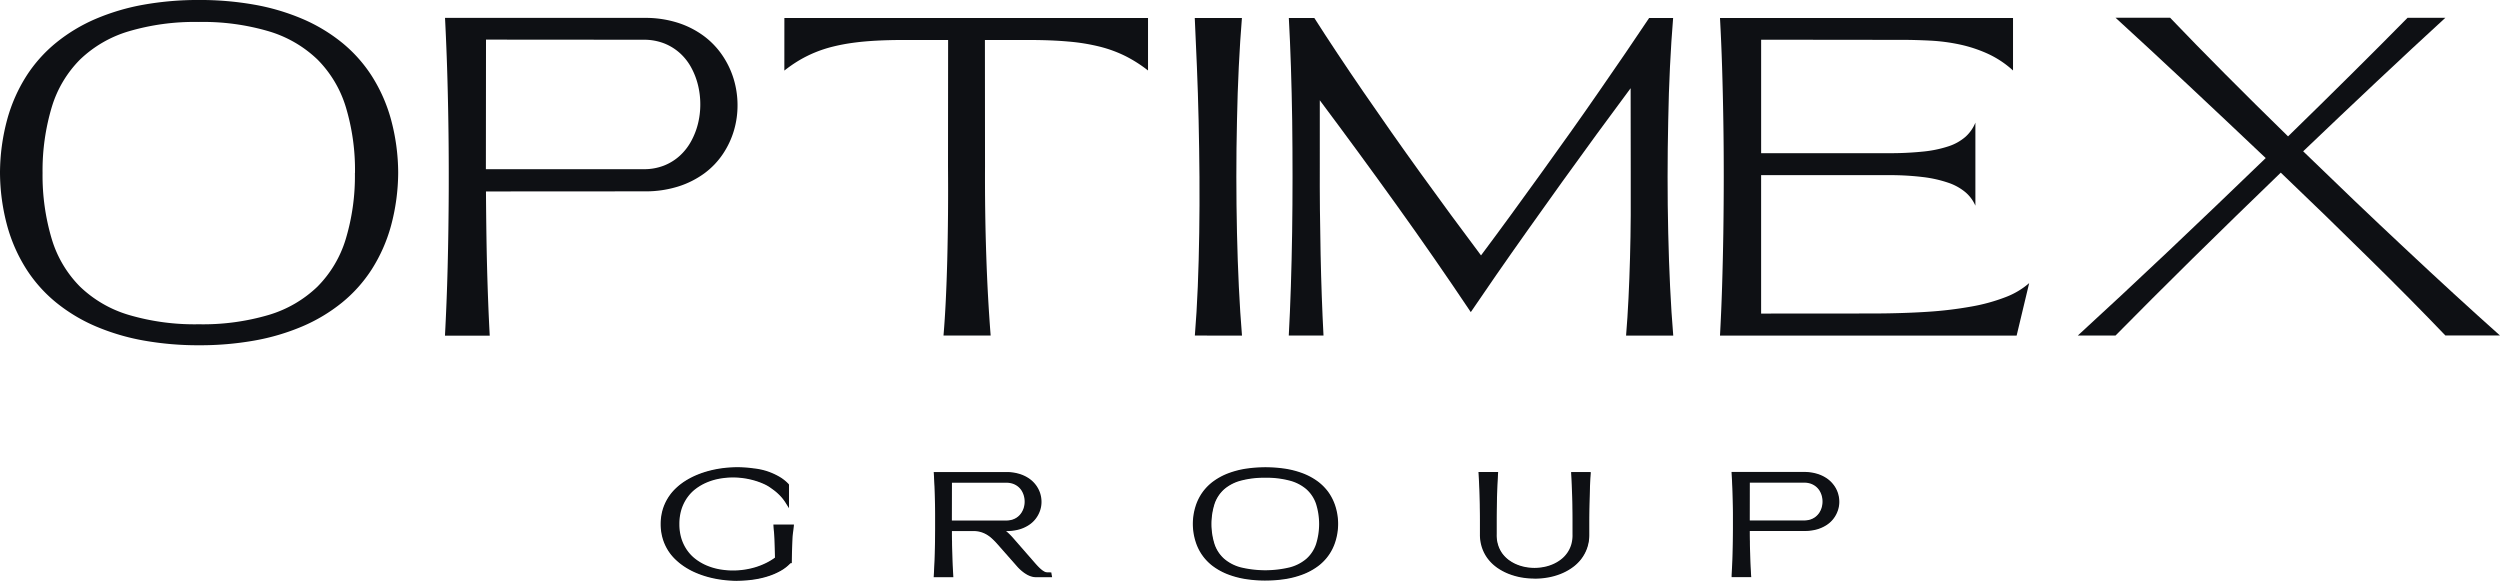 <svg id="Group_241" data-name="Group 241" xmlns="http://www.w3.org/2000/svg" xmlns:xlink="http://www.w3.org/1999/xlink" width="145.899" height="33.897" viewBox="0 0 145.899 33.897">
  <defs>
    <clipPath id="clip-path">
      <rect id="Rectangle_217" data-name="Rectangle 217" width="145.899" height="33.897" fill="#0e1014"/>
    </clipPath>
  </defs>
  <g id="Group_218" data-name="Group 218" transform="translate(0 0)" clip-path="url(#clip-path)">
    <path id="Path_271" data-name="Path 271" d="M23.238,10.076a12.09,12.09,0,0,1-.421,3.109A9.291,9.291,0,0,1,21.7,15.712a8.246,8.246,0,0,1-1.745,1.952,9.749,9.749,0,0,1-2.31,1.385,12.893,12.893,0,0,1-2.8.827,18.1,18.1,0,0,1-3.225.274,18.1,18.1,0,0,1-3.225-.274,12.915,12.915,0,0,1-2.8-.827,9.736,9.736,0,0,1-2.309-1.385,8.232,8.232,0,0,1-1.745-1.952A9.291,9.291,0,0,1,.422,13.185,12.073,12.073,0,0,1,0,10.076,12.068,12.068,0,0,1,.422,6.967,9.288,9.288,0,0,1,1.538,4.44,8.239,8.239,0,0,1,3.283,2.488,9.748,9.748,0,0,1,5.592,1.1a12.9,12.9,0,0,1,2.8-.827A18.173,18.173,0,0,1,11.619,0a18.171,18.171,0,0,1,3.225.274,12.873,12.873,0,0,1,2.8.827,9.76,9.76,0,0,1,2.31,1.385A8.254,8.254,0,0,1,21.7,4.44a9.289,9.289,0,0,1,1.117,2.527,12.085,12.085,0,0,1,.421,3.109m-2.521.025a12.711,12.711,0,0,0-.54-3.869,6.688,6.688,0,0,0-1.644-2.752A6.963,6.963,0,0,0,15.7,1.832a13.555,13.555,0,0,0-4.1-.549,13.56,13.56,0,0,0-4.1.549A6.961,6.961,0,0,0,4.668,3.479,6.655,6.655,0,0,0,3.027,6.232,12.906,12.906,0,0,0,2.484,10.1a12.938,12.938,0,0,0,.543,3.872,6.648,6.648,0,0,0,1.641,2.755A6.957,6.957,0,0,0,7.5,18.375a13.559,13.559,0,0,0,4.1.55,13.555,13.555,0,0,0,4.1-.55,6.96,6.96,0,0,0,2.828-1.648,6.681,6.681,0,0,0,1.644-2.755,12.743,12.743,0,0,0,.54-3.872" transform="translate(0 -0.001)" fill="#0e1014"/>
    <path id="Path_272" data-name="Path 272" d="M81.178,2.785a6.226,6.226,0,0,1,1.941.283,5.221,5.221,0,0,1,1.516.769,4.66,4.66,0,0,1,1.089,1.135,5.042,5.042,0,0,1,.659,1.376,5.287,5.287,0,0,1,.226,1.5,5.189,5.189,0,0,1-.207,1.5,5.005,5.005,0,0,1-.644,1.375,4.546,4.546,0,0,1-1.083,1.133,5.249,5.249,0,0,1-1.525.768,6.346,6.346,0,0,1-1.971.284l-9.251.006q.007,1.129.022,2.246t.042,2.184q.028,1.068.067,2.072t.089,1.913H69.535q.049-.909.089-1.913t.067-2.069q.027-1.065.043-2.182t.021-2.246q.005-1.348-.006-2.691t-.04-2.636q-.027-1.294-.071-2.508t-.1-2.3Zm-.049,8.83a3.181,3.181,0,0,0,1.187-.211,3.009,3.009,0,0,0,.924-.574,3.264,3.264,0,0,0,.662-.848,4.247,4.247,0,0,0,.4-1.028,4.653,4.653,0,0,0,.134-1.117,4.73,4.73,0,0,0-.131-1.117,4.257,4.257,0,0,0-.393-1.027,3.2,3.2,0,0,0-.662-.849,3.057,3.057,0,0,0-.93-.574,3.25,3.25,0,0,0-1.2-.21l-9.19-.007-.007,7.561Z" transform="translate(-43.567 -1.741)" fill="#0e1014"/>
    <path id="Path_273" data-name="Path 273" d="M122.578,2.811H143.8V5.875a7.894,7.894,0,0,0-1.315-.84,7.453,7.453,0,0,0-1.492-.549,11.516,11.516,0,0,0-1.84-.3q-1.022-.092-2.352-.091h-2.52l.006,7.4q-.006,1.312.012,2.617t.061,2.563q.041,1.257.107,2.435t.149,2.234h-2.752q.08-.946.134-2.069t.086-2.377q.031-1.254.043-2.621t0-2.8l.006-7.383h-2.557q-.885,0-1.633.04t-1.382.128a10.988,10.988,0,0,0-1.177.226,7.449,7.449,0,0,0-1.022.335,7.286,7.286,0,0,0-.919.458,7.97,7.97,0,0,0-.867.6Z" transform="translate(-76.802 -1.761)" fill="#0e1014"/>
    <path id="Path_274" data-name="Path 274" d="M186.723,21.344q.109-1.33.171-2.849t.085-3.137q.025-1.616.013-3.28t-.049-3.28q-.037-1.617-.1-3.137t-.125-2.85h2.752q-.109,1.332-.183,2.85T189.182,8.8q-.038,1.617-.037,3.28t.037,3.28q.036,1.618.109,3.137t.183,2.849Z" transform="translate(-116.992 -1.761)" fill="#0e1014"/>
    <path id="Path_275" data-name="Path 275" d="M201.4,21.344q.073-1.33.122-2.849t.074-3.137q.024-1.616.024-3.28T201.6,8.8q-.025-1.617-.074-3.137t-.122-2.85h1.489q.622.976,1.342,2.06t1.511,2.237q.79,1.152,1.635,2.355t1.717,2.413q.872,1.212,1.762,2.42t1.76,2.368q.867-1.159,1.748-2.368t1.754-2.42q.874-1.212,1.727-2.413T219.5,7.108q.8-1.155,1.54-2.237t1.391-2.06h1.4q-.11,1.332-.184,2.85T223.545,8.8q-.036,1.617-.037,3.28t.037,3.28q.036,1.618.109,3.137t.184,2.849h-2.753q.085-1.025.141-2.172t.089-2.368q.034-1.221.042-2.49t0-2.55l-.006-4.857q-.983,1.318-1.992,2.7t-2.014,2.78q-1,1.395-1.974,2.767T213.5,17.822l-1.477,2.154q-2.117-3.162-4.33-6.246t-4.482-6.117V11.33q-.006,1.33.007,2.66t.04,2.605q.026,1.276.069,2.475t.1,2.273Z" transform="translate(-126.188 -1.761)" fill="#0e1014"/>
    <path id="Path_276" data-name="Path 276" d="M285.893,2.811V5.875a5.734,5.734,0,0,0-1.477-.98,7.987,7.987,0,0,0-1.629-.537,10.957,10.957,0,0,0-1.718-.226q-.875-.045-1.736-.046l-.656,0c-.219,0-.435,0-.65,0l-5.278-.006h-1.556v6.621h7.414a19,19,0,0,0,2.032-.094,6.919,6.919,0,0,0,1.48-.305,2.862,2.862,0,0,0,.995-.553,2.244,2.244,0,0,0,.583-.83v4.846a2.165,2.165,0,0,0-.57-.776,3.088,3.088,0,0,0-1-.559,7.186,7.186,0,0,0-1.486-.335,16.006,16.006,0,0,0-2.035-.112h-7.414v8.078l6.614-.005q1.7-.007,3.118-.1a22.409,22.409,0,0,0,2.557-.309,10.585,10.585,0,0,0,1.977-.546,4.551,4.551,0,0,0,1.378-.818l-.732,3.063h-5.018l-2.24,0q-1.09,0-2.182,0h-7.872q.074-1.33.122-2.849t.073-3.137q.024-1.617.025-3.28t-.025-3.28q-.025-1.617-.073-3.137t-.122-2.85Z" transform="translate(-168.414 -1.761)" fill="#0e1014"/>
    <path id="Path_277" data-name="Path 277" d="M343.952,2.779h2.2q-.927.848-1.928,1.779t-2.05,1.916q-1.05.985-2.136,2.017t-2.185,2.08q1.458,1.416,2.953,2.844t2.963,2.8q1.466,1.376,2.874,2.667t2.694,2.437h-3.185q-.976-1.02-2.1-2.157T341.7,16.82q-1.223-1.208-2.523-2.471t-2.631-2.533q-1.317,1.269-2.614,2.533t-2.524,2.471q-1.226,1.208-2.364,2.346T326.9,21.324h-2.2q1.21-1.109,2.542-2.349t2.731-2.563q1.4-1.325,2.837-2.7t2.857-2.746l-2.311-2.184q-1.148-1.086-2.26-2.123t-2.166-2.017q-1.058-.98-2.027-1.865h3.185q1.465,1.532,3.213,3.289T336.971,9.7q1.928-1.879,3.7-3.637t3.28-3.289" transform="translate(-203.441 -1.741)" fill="#0e1014"/>
    <path id="Path_278" data-name="Path 278" d="M103.518,76.5a2.879,2.879,0,0,1,.1-.781,2.694,2.694,0,0,1,.286-.665,2.73,2.73,0,0,1,.443-.555,3.548,3.548,0,0,1,.571-.447,4.483,4.483,0,0,1,.669-.342,5.519,5.519,0,0,1,.738-.241,6.2,6.2,0,0,1,.777-.142,6.69,6.69,0,0,1,.79-.047,6.42,6.42,0,0,1,.912.065,3.938,3.938,0,0,1,.728.144,3.85,3.85,0,0,1,.717.311,2.255,2.255,0,0,1,.547.425v.99a2.665,2.665,0,0,0-.376-.476,3.317,3.317,0,0,0-.473-.394,2.408,2.408,0,0,0-.437-.264,4.323,4.323,0,0,0-.6-.223,4.6,4.6,0,0,0-.635-.137,4.737,4.737,0,0,0-.648-.045,4.405,4.405,0,0,0-.811.075,3.6,3.6,0,0,0-.758.228,3.147,3.147,0,0,0-.663.384,2.452,2.452,0,0,0-.525.546,2.608,2.608,0,0,0-.345.712,3.156,3.156,0,0,0,0,1.757,2.593,2.593,0,0,0,.345.708,2.451,2.451,0,0,0,.524.543,3.055,3.055,0,0,0,.661.383,3.727,3.727,0,0,0,.758.227,4.424,4.424,0,0,0,.81.074,4.721,4.721,0,0,0,.691-.051,4.591,4.591,0,0,0,.674-.152,4.167,4.167,0,0,0,.632-.252,3.6,3.6,0,0,0,.567-.349q-.013-.615-.035-1.189c-.015-.383-.031-.357-.052-.688h.98c-.034.358-.059.361-.078.775s-.031.844-.037,1.288l-.054.008v.02a2.234,2.234,0,0,1-.547.425,3.881,3.881,0,0,1-.718.31,5.062,5.062,0,0,1-.84.189,6.3,6.3,0,0,1-.915.065,6.592,6.592,0,0,1-.788-.047,6.052,6.052,0,0,1-.777-.141,5.131,5.131,0,0,1-.737-.24,4.131,4.131,0,0,1-.668-.342,3.586,3.586,0,0,1-.571-.445,2.737,2.737,0,0,1-.443-.553,2.687,2.687,0,0,1-.286-.665,2.854,2.854,0,0,1-.1-.777" transform="translate(-64.859 -45.912)" fill="#0e1014"/>
    <path id="Path_279" data-name="Path 279" d="M107.783,79.665a6.721,6.721,0,0,1-.8-.048,6.142,6.142,0,0,1-.785-.142,5.252,5.252,0,0,1-.745-.243,4.249,4.249,0,0,1-.678-.347,3.683,3.683,0,0,1-.58-.453,2.778,2.778,0,0,1-.453-.565,2.747,2.747,0,0,1-.293-.681,3.072,3.072,0,0,1,0-1.592,2.745,2.745,0,0,1,.293-.68,2.809,2.809,0,0,1,.453-.568,3.58,3.58,0,0,1,.582-.454,4.454,4.454,0,0,1,.679-.347,5.665,5.665,0,0,1,.747-.244,6.192,6.192,0,0,1,.785-.144,6.673,6.673,0,0,1,1.718.018,3.655,3.655,0,0,1,1.468.462,2.329,2.329,0,0,1,.563.437l.017.018v1.238l-.117-.19a2.613,2.613,0,0,0-.368-.465,3.246,3.246,0,0,0-.464-.385,2.33,2.33,0,0,0-.427-.259,4.3,4.3,0,0,0-.594-.22,4.5,4.5,0,0,0-2.065-.105,3.555,3.555,0,0,0-.745.224,3.121,3.121,0,0,0-.65.376,2.4,2.4,0,0,0-.511.532,2.554,2.554,0,0,0-.337.694,3.095,3.095,0,0,0,0,1.719,2.566,2.566,0,0,0,.337.691,2.422,2.422,0,0,0,.511.528,3.017,3.017,0,0,0,.648.375,3.639,3.639,0,0,0,.745.223,4.522,4.522,0,0,0,1.48.023,4.57,4.57,0,0,0,.665-.15,4.138,4.138,0,0,0,.621-.248,3.463,3.463,0,0,0,.531-.323c-.009-.427-.02-.8-.034-1.156-.016-.414-.033-.381-.052-.687l0-.067h1.116l-.006.069c-.033.348-.059.353-.078.772-.018.4-.031.823-.037,1.285v.054l-.07.017a2.322,2.322,0,0,1-.562.437,3.913,3.913,0,0,1-.73.315,5.194,5.194,0,0,1-.851.192,6.487,6.487,0,0,1-.924.065m.005-6.43a6.753,6.753,0,0,0-.782.047,6.222,6.222,0,0,0-.769.141,5.52,5.52,0,0,0-.73.239,4.334,4.334,0,0,0-.659.336,3.5,3.5,0,0,0-.561.439,2.7,2.7,0,0,0-.433.542,2.632,2.632,0,0,0-.28.65,2.833,2.833,0,0,0-.1.763,2.8,2.8,0,0,0,.1.76,2.641,2.641,0,0,0,.28.651,2.672,2.672,0,0,0,.433.539,3.607,3.607,0,0,0,.56.438,4.142,4.142,0,0,0,.658.336,5.168,5.168,0,0,0,.728.237,6,6,0,0,0,.769.14,6.5,6.5,0,0,0,1.687-.018,5.049,5.049,0,0,0,.83-.186,3.852,3.852,0,0,0,.706-.3,2.2,2.2,0,0,0,.515-.4v-.049l.055-.008c.007-.442.019-.847.037-1.236s.042-.377.072-.708h-.843c.017.291.033.237.048.623.014.36.025.75.035,1.19v.033l-.026.019a3.72,3.72,0,0,1-.577.356,4.363,4.363,0,0,1-.641.255,4.776,4.776,0,0,1-.683.154,4.655,4.655,0,0,1-1.522-.024,3.79,3.79,0,0,1-.771-.232,3.109,3.109,0,0,1-.675-.391,2.517,2.517,0,0,1-.537-.556,2.665,2.665,0,0,1-.354-.725,3.219,3.219,0,0,1,0-1.8,2.689,2.689,0,0,1,.354-.729,2.5,2.5,0,0,1,.539-.56,3.229,3.229,0,0,1,.677-.392,3.7,3.7,0,0,1,.772-.232,4.619,4.619,0,0,1,2.124.108,4.391,4.391,0,0,1,.611.227,2.429,2.429,0,0,1,.446.27,3.339,3.339,0,0,1,.482.4,2.8,2.8,0,0,1,.268.314v-.758a2.214,2.214,0,0,0-.516-.4,2.694,2.694,0,0,0-.595-.26,5.107,5.107,0,0,0-.828-.186,6.382,6.382,0,0,0-.9-.065" transform="translate(-64.753 -45.806)" fill="#0e1014"/>
    <path id="Path_280" data-name="Path 280" d="M107.824,79.68a6.737,6.737,0,0,1-.792-.048,5.982,5.982,0,0,1-.782-.142,5.258,5.258,0,0,1-.742-.242,4.2,4.2,0,0,1-.674-.345,3.646,3.646,0,0,1-.577-.45,2.812,2.812,0,0,1-.45-.56,2.734,2.734,0,0,1-.291-.676,2.894,2.894,0,0,1-.1-.787,2.937,2.937,0,0,1,.1-.791,2.745,2.745,0,0,1,.291-.675,2.79,2.79,0,0,1,.449-.563,3.565,3.565,0,0,1,.578-.452,4.494,4.494,0,0,1,.675-.345,5.605,5.605,0,0,1,.743-.243,6.192,6.192,0,0,1,.782-.143,6.54,6.54,0,0,1,1.712.018,3.89,3.89,0,0,1,.734.145,3.831,3.831,0,0,1,.725.313,2.291,2.291,0,0,1,.557.433l.01.011v1.143l-.072-.117a2.625,2.625,0,0,0-.371-.469,3.2,3.2,0,0,0-.467-.389,2.326,2.326,0,0,0-.431-.261,4.272,4.272,0,0,0-.6-.221,4.622,4.622,0,0,0-.63-.135,4.493,4.493,0,0,0-1.447.03,3.586,3.586,0,0,0-.75.225,3.092,3.092,0,0,0-.655.379,2.414,2.414,0,0,0-.516.537,2.582,2.582,0,0,0-.34.7,2.93,2.93,0,0,0-.123.869,2.876,2.876,0,0,0,.123.865,2.569,2.569,0,0,0,.34.7,2.423,2.423,0,0,0,.516.534,3.045,3.045,0,0,0,.653.378,3.7,3.7,0,0,0,.75.225,4.54,4.54,0,0,0,1.487.024,4.661,4.661,0,0,0,.668-.15,4.192,4.192,0,0,0,.626-.25,3.551,3.551,0,0,0,.545-.333c-.009-.428-.02-.81-.034-1.169-.016-.415-.033-.382-.052-.687l0-.041h1.064l0,.043c-.033.35-.059.356-.078.773s-.031.827-.037,1.287v.033l-.054.01-.01.011a2.269,2.269,0,0,1-.556.433,3.915,3.915,0,0,1-.726.313,5.071,5.071,0,0,1-.847.19,6.355,6.355,0,0,1-.921.065m.005-6.43a6.814,6.814,0,0,0-.786.046,6.291,6.291,0,0,0-.772.142,5.6,5.6,0,0,0-.733.239,4.386,4.386,0,0,0-.663.339,3.5,3.5,0,0,0-.565.441,2.7,2.7,0,0,0-.437.547,2.647,2.647,0,0,0-.282.655,2.838,2.838,0,0,0-.1.77,2.8,2.8,0,0,0,.1.766,2.637,2.637,0,0,0,.282.656,2.674,2.674,0,0,0,.437.545,3.616,3.616,0,0,0,.564.44,4.134,4.134,0,0,0,.662.339,5.054,5.054,0,0,0,.732.238,6.034,6.034,0,0,0,.772.141,6.54,6.54,0,0,0,1.693-.017,5.091,5.091,0,0,0,.834-.188,3.914,3.914,0,0,0,.711-.306,2.216,2.216,0,0,0,.527-.406V78.6l.055-.008c.007-.447.019-.859.037-1.256s.043-.394.074-.733h-.9c.018.3.034.25.049.647.015.364.026.754.035,1.19v.02l-.016.012a3.641,3.641,0,0,1-.573.353,4.277,4.277,0,0,1-.637.254,4.728,4.728,0,0,1-.68.153,4.668,4.668,0,0,1-1.514-.024,3.823,3.823,0,0,1-.766-.23,3.1,3.1,0,0,1-.67-.388,2.49,2.49,0,0,1-.533-.552,2.645,2.645,0,0,1-.351-.719,2.958,2.958,0,0,1-.127-.889,2.994,2.994,0,0,1,.127-.892,2.668,2.668,0,0,1,.351-.722,2.487,2.487,0,0,1,.533-.554,3.184,3.184,0,0,1,.672-.389,3.721,3.721,0,0,1,.766-.231,4.654,4.654,0,0,1,1.473-.029,4.794,4.794,0,0,1,.64.137,4.428,4.428,0,0,1,.608.226,2.422,2.422,0,0,1,.442.268,3.239,3.239,0,0,1,.479.4,2.7,2.7,0,0,1,.31.372V74.17a2.206,2.206,0,0,0-.528-.406,2.7,2.7,0,0,0-.6-.262,5.144,5.144,0,0,0-.832-.188,6.44,6.44,0,0,0-.906-.064" transform="translate(-64.793 -45.846)" fill="#0e1014"/>
    <path id="Path_281" data-name="Path 281" d="M107.718,79.638a6.748,6.748,0,0,1-.8-.049,6.013,6.013,0,0,1-.789-.143,5.291,5.291,0,0,1-.751-.245,4.147,4.147,0,0,1-.684-.35,3.68,3.68,0,0,1-.587-.458,2.759,2.759,0,0,1-.757-1.264,2.962,2.962,0,0,1-.106-.8,3.011,3.011,0,0,1,.106-.809,2.8,2.8,0,0,1,.3-.69,2.847,2.847,0,0,1,.459-.576,3.6,3.6,0,0,1,.589-.459,4.513,4.513,0,0,1,.684-.35,5.613,5.613,0,0,1,.752-.246,6.223,6.223,0,0,1,.79-.145,6.653,6.653,0,0,1,1.728.018,3.983,3.983,0,0,1,.745.148,3.9,3.9,0,0,1,.737.319,2.366,2.366,0,0,1,.572.444l.017.018.01.036V75.4l-.19-.305a2.57,2.57,0,0,0-.362-.458,3.094,3.094,0,0,0-.458-.381A2.261,2.261,0,0,0,109.3,74a4.215,4.215,0,0,0-.588-.218,4.579,4.579,0,0,0-.621-.133,4.43,4.43,0,0,0-1.426.029,3.486,3.486,0,0,0-.737.221,3.037,3.037,0,0,0-.642.371,2.349,2.349,0,0,0-.5.523,2.524,2.524,0,0,0-.332.683,2.872,2.872,0,0,0-.119.849,2.832,2.832,0,0,0,.12.847,2.5,2.5,0,0,0,.332.679,2.343,2.343,0,0,0,.5.52,2.947,2.947,0,0,0,.639.37,3.585,3.585,0,0,0,.737.221,4.487,4.487,0,0,0,1.467.023,4.584,4.584,0,0,0,.66-.148,4.188,4.188,0,0,0,.615-.246,3.5,3.5,0,0,0,.509-.308c-.009-.415-.02-.786-.034-1.135-.016-.411-.033-.376-.052-.686l-.007-.109h1.2l-.01.112c-.033.352-.059.356-.078.77s-.031.828-.037,1.285V78.6l-.084.015a2.373,2.373,0,0,1-.567.44,3.913,3.913,0,0,1-.738.318,5.139,5.139,0,0,1-.857.193,6.443,6.443,0,0,1-.929.066m.005-6.43a6.727,6.727,0,0,0-.778.046,6.214,6.214,0,0,0-.764.14,5.525,5.525,0,0,0-.724.236,4.377,4.377,0,0,0-.653.334,3.418,3.418,0,0,0-.555.434,2.595,2.595,0,0,0-.7,1.174,2.8,2.8,0,0,0-.1.753,2.761,2.761,0,0,0,.1.749,2.587,2.587,0,0,0,.276.64,2.654,2.654,0,0,0,.426.532,3.521,3.521,0,0,0,.554.432,4.092,4.092,0,0,0,.652.333,4.957,4.957,0,0,0,.723.235,5.909,5.909,0,0,0,.764.14,6.467,6.467,0,0,0,1.677-.018,5.027,5.027,0,0,0,.823-.185,3.829,3.829,0,0,0,.7-.3,2.175,2.175,0,0,0,.494-.376v-.068l.055-.009c.007-.428.019-.823.036-1.2s.039-.343.068-.667h-.758c.016.278.031.211.045.581.014.35.025.728.035,1.191v.053l-.042.031a3.714,3.714,0,0,1-.583.36,4.347,4.347,0,0,1-.647.258,4.806,4.806,0,0,1-.689.156,4.741,4.741,0,0,1-1.535-.024,3.843,3.843,0,0,1-.779-.234,3.155,3.155,0,0,1-.684-.4,2.589,2.589,0,0,1-.546-.565,2.7,2.7,0,0,1-.359-.736,3.014,3.014,0,0,1-.13-.908,3.058,3.058,0,0,1,.129-.91,2.729,2.729,0,0,1,.359-.739,2.559,2.559,0,0,1,.547-.569,3.266,3.266,0,0,1,.685-.4,3.781,3.781,0,0,1,.78-.235,4.8,4.8,0,0,1,1.493-.03,4.975,4.975,0,0,1,.649.139,4.435,4.435,0,0,1,.617.23,2.43,2.43,0,0,1,.452.273,3.285,3.285,0,0,1,.488.4,2.752,2.752,0,0,1,.2.226V74.09a2.149,2.149,0,0,0-.5-.376,2.657,2.657,0,0,0-.588-.257,5.075,5.075,0,0,0-.822-.186,6.335,6.335,0,0,0-.9-.063" transform="translate(-64.687 -45.74)" fill="#0e1014"/>
    <path id="Path_282" data-name="Path 282" d="M146.2,79.964q.018-.291.032-.611c.009-.214.018-.434.025-.661s.011-.461.015-.7.006-.477.007-.718q0-.43,0-.86t-.014-.844q-.01-.415-.025-.8c-.01-.258-.022-.5-.038-.735h4.145a2.416,2.416,0,0,1,.69.092,1.934,1.934,0,0,1,.54.246,1.566,1.566,0,0,1,.388.362,1.524,1.524,0,0,1,.235.439,1.541,1.541,0,0,1,.08.479,1.465,1.465,0,0,1-.074.477,1.536,1.536,0,0,1-.614.8,2.009,2.009,0,0,1-.543.246,2.537,2.537,0,0,1-.7.09h-.384a1.837,1.837,0,0,1,.368.252,3.538,3.538,0,0,1,.331.336l1.286,1.472c.065.075.13.146.2.211a2.009,2.009,0,0,0,.192.173,1.074,1.074,0,0,0,.182.118.411.411,0,0,0,.174.047l.176,0,.015.08h-.834a.785.785,0,0,1-.213-.033,1.158,1.158,0,0,1-.249-.1,1.824,1.824,0,0,1-.274-.19,2.455,2.455,0,0,1-.288-.281l-1.151-1.306a4.163,4.163,0,0,0-.3-.309,1.916,1.916,0,0,0-.33-.246,1.6,1.6,0,0,0-.381-.165,1.631,1.631,0,0,0-.457-.06h-1.35c0,.241,0,.48.008.718s.009.471.016.7.014.449.023.663.02.418.031.612Zm.851-3.1h3.276a1.254,1.254,0,0,0,.422-.067,1.1,1.1,0,0,0,.329-.184,1.072,1.072,0,0,0,.236-.27,1.263,1.263,0,0,0,.142-.328,1.371,1.371,0,0,0,.048-.359,1.338,1.338,0,0,0-.047-.358,1.253,1.253,0,0,0-.14-.329,1.041,1.041,0,0,0-.235-.27,1.089,1.089,0,0,0-.332-.184,1.262,1.262,0,0,0-.426-.068l-3.271,0Z" transform="translate(-91.601 -46.387)" fill="#0e1014"/>
    <path id="Path_283" data-name="Path 283" d="M152.841,79.923h-.909a.864.864,0,0,1-.23-.035,1.248,1.248,0,0,1-.262-.11,1.94,1.94,0,0,1-.284-.2,2.546,2.546,0,0,1-.3-.288l-1.152-1.306a3.847,3.847,0,0,0-.3-.3,1.848,1.848,0,0,0-.319-.238,1.513,1.513,0,0,0-.367-.158,1.586,1.586,0,0,0-.439-.057H147q0,.328.007.654c0,.238.009.471.016.7s.014.448.023.662.02.418.031.612l0,.066h-1.064l0-.067q.018-.29.032-.61c.009-.213.018-.434.025-.66s.011-.46.015-.7.006-.477.008-.717q0-.43,0-.859c0-.286-.007-.568-.014-.842s-.015-.543-.025-.8-.022-.5-.037-.734l0-.067,4.212,0a2.511,2.511,0,0,1,.709.094,2.03,2.03,0,0,1,.557.255,1.637,1.637,0,0,1,.4.376,1.6,1.6,0,0,1,.328.956,1.536,1.536,0,0,1-.077.5,1.626,1.626,0,0,1-.238.459,1.6,1.6,0,0,1-.4.378,2.076,2.076,0,0,1-.56.254,2.646,2.646,0,0,1-.72.092h-.156a2,2,0,0,1,.182.142,3.658,3.658,0,0,1,.337.342l1.285,1.473c.069.08.133.148.193.208a2,2,0,0,0,.186.168.979.979,0,0,0,.172.111.332.332,0,0,0,.147.041l.227.005Zm-5.967-2.82h1.414a1.694,1.694,0,0,1,.474.062,1.638,1.638,0,0,1,.4.171,1.987,1.987,0,0,1,.34.254,4.15,4.15,0,0,1,.307.314l1.151,1.305a2.462,2.462,0,0,0,.28.274,1.793,1.793,0,0,0,.265.183,1.107,1.107,0,0,0,.235.1.743.743,0,0,0,.2.03h.466l-.024-.012a1.038,1.038,0,0,1-.194-.126,2.081,2.081,0,0,1-.2-.177c-.062-.062-.127-.132-.2-.214L150.5,77.8a3.6,3.6,0,0,0-.325-.33,1.789,1.789,0,0,0-.355-.244l-.228-.119h.641a2.5,2.5,0,0,0,.685-.087,1.96,1.96,0,0,0,.525-.238,1.489,1.489,0,0,0,.369-.347,1.508,1.508,0,0,0,.22-.423,1.416,1.416,0,0,0,.07-.457,1.488,1.488,0,0,0-.077-.459,1.468,1.468,0,0,0-.225-.422,1.517,1.517,0,0,0-.373-.347,1.876,1.876,0,0,0-.522-.238,2.355,2.355,0,0,0-.673-.089l-4.077,0q.02.319.034.67c.01.259.019.526.025.8s.011.558.014.845,0,.574,0,.861q0,.361-.007.719c0,.239-.009.471-.015.7s-.015.448-.025.662q-.012.283-.028.545h.8q-.015-.262-.028-.546c-.009-.215-.017-.436-.023-.664s-.013-.461-.016-.7-.006-.478-.008-.718Zm3.339-.286h-3.339l0-2.544,3.335,0a1.326,1.326,0,0,1,.447.071,1.165,1.165,0,0,1,.351.195,1.121,1.121,0,0,1,.249.286,1.323,1.323,0,0,1,.146.345,1.437,1.437,0,0,1,0,.749,1.321,1.321,0,0,1-.149.345,1.131,1.131,0,0,1-.6.48,1.314,1.314,0,0,1-.444.071M147,76.69h3.212a1.2,1.2,0,0,0,.4-.063,1.01,1.01,0,0,0,.532-.427,1.2,1.2,0,0,0,.136-.312,1.315,1.315,0,0,0,0-.683,1.181,1.181,0,0,0-.133-.313.963.963,0,0,0-.221-.253,1.04,1.04,0,0,0-.313-.174,1.194,1.194,0,0,0-.4-.064L147,74.4Z" transform="translate(-91.488 -46.28)" fill="#0e1014"/>
    <path id="Path_284" data-name="Path 284" d="M152.855,79.939h-.881a.835.835,0,0,1-.223-.034,1.236,1.236,0,0,1-.257-.109,1.864,1.864,0,0,1-.28-.193,2.509,2.509,0,0,1-.292-.286l-1.151-1.306a4.021,4.021,0,0,0-.3-.305,1.881,1.881,0,0,0-.323-.242,1.6,1.6,0,0,0-.373-.161,1.622,1.622,0,0,0-.446-.058h-1.31q0,.34.007.678.006.356.016.7t.023.662c.009.214.021.418.032.612l0,.041h-1.013l0-.041c.012-.193.023-.4.032-.61s.018-.434.024-.66.011-.461.015-.7.006-.478.007-.717c0-.28,0-.57,0-.86s-.008-.568-.014-.843-.014-.539-.025-.8c-.011-.281-.024-.521-.037-.734l0-.042,4.187,0a2.486,2.486,0,0,1,.7.093,1.991,1.991,0,0,1,.55.252,1.62,1.62,0,0,1,.4.372,1.56,1.56,0,0,1,.24.45,1.575,1.575,0,0,1,.083.491,1.53,1.53,0,0,1-.076.49,1.608,1.608,0,0,1-.235.451,1.578,1.578,0,0,1-.4.372,2.052,2.052,0,0,1-.553.251,2.582,2.582,0,0,1-.713.091h-.237a1.942,1.942,0,0,1,.247.184,3.54,3.54,0,0,1,.335.341L151.9,79.24c.07.08.133.149.194.209a1.824,1.824,0,0,0,.188.17.973.973,0,0,0,.176.115.362.362,0,0,0,.157.043l.208,0Zm-5.875-2.772h1.35a1.625,1.625,0,0,1,.858.23,1.949,1.949,0,0,1,.336.252,4.177,4.177,0,0,1,.3.311l1.151,1.306a2.418,2.418,0,0,0,.284.277,1.789,1.789,0,0,0,.267.186,1.2,1.2,0,0,0,.24.1.743.743,0,0,0,.2.031h.787v0l-.144,0a.45.45,0,0,1-.19-.051,1.092,1.092,0,0,1-.19-.123,2.015,2.015,0,0,1-.195-.176c-.062-.061-.126-.13-.2-.212l-1.286-1.472a3.421,3.421,0,0,0-.327-.333,1.808,1.808,0,0,0-.36-.248l-.141-.074h.543a2.525,2.525,0,0,0,.691-.088,1.976,1.976,0,0,0,.533-.241,1.5,1.5,0,0,0,.6-.783,1.419,1.419,0,0,0,.072-.464,1.487,1.487,0,0,0-.078-.468,1.521,1.521,0,0,0-.229-.429,1.563,1.563,0,0,0-.378-.353,1.907,1.907,0,0,0-.53-.241,2.388,2.388,0,0,0-.679-.09l-4.1,0c.013.2.024.431.035.694s.019.533.025.8.011.558.014.844,0,.581,0,.861c0,.24,0,.48-.007.718s-.008.471-.015.7-.015.448-.025.661-.018.389-.029.57h.846c-.01-.181-.02-.372-.029-.571s-.017-.435-.023-.663-.013-.461-.016-.7-.006-.478-.008-.718v-.039Zm3.276-.334h-3.315l0-2.5,3.31,0a1.315,1.315,0,0,1,.439.07,1.137,1.137,0,0,1,.343.191,1.066,1.066,0,0,1,.244.279,1.31,1.31,0,0,1,.145.339,1.413,1.413,0,0,1,0,.737,1.279,1.279,0,0,1-.147.338,1.1,1.1,0,0,1-.243.279,1.13,1.13,0,0,1-.341.191,1.284,1.284,0,0,1-.435.069m-3.236-.079h3.236a1.206,1.206,0,0,0,.409-.064,1.03,1.03,0,0,0,.544-.438,1.229,1.229,0,0,0,.138-.317,1.325,1.325,0,0,0,.047-.348,1.3,1.3,0,0,0-.046-.348,1.21,1.21,0,0,0-.135-.319.99.99,0,0,0-.227-.259,1.05,1.05,0,0,0-.32-.178,1.236,1.236,0,0,0-.413-.065l-3.232,0Z" transform="translate(-91.531 -46.32)" fill="#0e1014"/>
    <path id="Path_285" data-name="Path 285" d="M152.817,79.9h-.956a.889.889,0,0,1-.241-.037,1.262,1.262,0,0,1-.27-.114,1.954,1.954,0,0,1-.289-.2,2.509,2.509,0,0,1-.3-.292l-1.151-1.306a3.911,3.911,0,0,0-.294-.3,1.821,1.821,0,0,0-.313-.235,1.515,1.515,0,0,0-.359-.154,1.534,1.534,0,0,0-.428-.055H146.97v.05c0,.189,0,.377.007.564,0,.237.009.47.016.7s.014.447.023.661.021.417.032.611l.006.108h-1.148l.007-.109c.012-.193.022-.4.032-.609s.018-.434.024-.66.012-.46.015-.7.006-.477.008-.717c0-.28,0-.569,0-.859s-.008-.568-.014-.842-.014-.538-.025-.8c-.012-.28-.024-.52-.037-.733l-.008-.109h4.255a2.554,2.554,0,0,1,.719.1,2.065,2.065,0,0,1,.568.26,1.676,1.676,0,0,1,.413.386,1.63,1.63,0,0,1,.25.468,1.661,1.661,0,0,1,.086.511,1.57,1.57,0,0,1-.079.51,1.669,1.669,0,0,1-.244.47,1.631,1.631,0,0,1-.411.387,2.08,2.08,0,0,1-.57.259,2.659,2.659,0,0,1-.731.093h-.037c.031.024.06.048.089.074a3.7,3.7,0,0,1,.341.347l1.285,1.472c.069.078.131.146.19.205a1.883,1.883,0,0,0,.182.164.939.939,0,0,0,.165.108.3.3,0,0,0,.13.037l.26.006Zm-4.6-2.9a1.685,1.685,0,0,1,.891.239,2.043,2.043,0,0,1,.347.26,4.379,4.379,0,0,1,.309.316l1.151,1.305a2.357,2.357,0,0,0,.276.27,1.717,1.717,0,0,0,.258.179,1.119,1.119,0,0,0,.227.1.694.694,0,0,0,.184.028h.316c-.031-.02-.062-.043-.093-.068a2.047,2.047,0,0,1-.2-.181c-.061-.06-.127-.13-.2-.215L150.4,77.757a3.433,3.433,0,0,0-.321-.327,1.758,1.758,0,0,0-.348-.239L149.359,77h.8a2.464,2.464,0,0,0,.674-.086,1.884,1.884,0,0,0,.514-.233,1.424,1.424,0,0,0,.36-.338,1.439,1.439,0,0,0,.214-.412,1.362,1.362,0,0,0,.068-.444,1.424,1.424,0,0,0-.294-.858,1.5,1.5,0,0,0-.363-.338,1.824,1.824,0,0,0-.512-.233,2.316,2.316,0,0,0-.662-.087l-4.036,0c.012.187.022.394.031.629.01.263.019.534.025.8s.011.558.014.845,0,.581,0,.862c0,.241,0,.481-.007.719s-.008.471-.015.7-.015.448-.025.662q-.011.262-.025.5h.713c-.009-.161-.018-.33-.025-.5q-.014-.322-.024-.664c-.007-.229-.012-.461-.016-.7l-.009-.82h1.453Zm1.926-.207h-3.379l0-2.623,3.373,0a1.38,1.38,0,0,1,.46.074,1.188,1.188,0,0,1,.362.2,1.132,1.132,0,0,1,.258.3,1.361,1.361,0,0,1,.151.356,1.449,1.449,0,0,1,.051.384,1.468,1.468,0,0,1-.052.386,1.345,1.345,0,0,1-.153.354,1.165,1.165,0,0,1-.258.3,1.191,1.191,0,0,1-.36.2,1.363,1.363,0,0,1-.457.073m-3.173-.205h3.173a1.15,1.15,0,0,0,.388-.06,1,1,0,0,0,.3-.167.988.988,0,0,0,.213-.245,1.155,1.155,0,0,0,.131-.3,1.267,1.267,0,0,0,0-.662,1.159,1.159,0,0,0-.128-.3.941.941,0,0,0-.212-.243,1,1,0,0,0-.3-.167,1.177,1.177,0,0,0-.391-.061l-3.168,0Z" transform="translate(-91.417 -46.215)" fill="#0e1014"/>
    <path id="Path_286" data-name="Path 286" d="M194.956,76.5a3.5,3.5,0,0,1-.15.988,2.817,2.817,0,0,1-.4.8,2.768,2.768,0,0,1-.621.621,3.576,3.576,0,0,1-.822.441,5.032,5.032,0,0,1-1,.263,7.65,7.65,0,0,1-2.3,0,5.063,5.063,0,0,1-1-.263,3.591,3.591,0,0,1-.822-.441,2.735,2.735,0,0,1-1.019-1.425,3.335,3.335,0,0,1,0-1.976,2.791,2.791,0,0,1,.4-.8,2.737,2.737,0,0,1,.621-.621,3.58,3.58,0,0,1,.822-.442,5.09,5.09,0,0,1,1-.263,7.649,7.649,0,0,1,2.3,0,5.058,5.058,0,0,1,1,.263,3.565,3.565,0,0,1,.822.442,2.729,2.729,0,0,1,.621.621,2.82,2.82,0,0,1,.4.8,3.491,3.491,0,0,1,.15.988m-.9.009a3.645,3.645,0,0,0-.192-1.229,2.1,2.1,0,0,0-.585-.876,2.534,2.534,0,0,0-1.006-.525,6.219,6.219,0,0,0-2.922,0,2.534,2.534,0,0,0-1.006.525,2.093,2.093,0,0,0-.584.876,4.009,4.009,0,0,0,0,2.458,2.091,2.091,0,0,0,.584.877,2.528,2.528,0,0,0,1.006.524,6.219,6.219,0,0,0,2.922,0,2.528,2.528,0,0,0,1.006-.524,2.1,2.1,0,0,0,.585-.877,3.646,3.646,0,0,0,.192-1.229" transform="translate(-116.968 -45.923)" fill="#0e1014"/>
    <path id="Path_287" data-name="Path 287" d="M190.714,79.66a7.348,7.348,0,0,1-1.158-.087,5.13,5.13,0,0,1-1.01-.267,3.708,3.708,0,0,1-.836-.448,2.8,2.8,0,0,1-1.042-1.458,3.4,3.4,0,0,1,0-2.015,2.892,2.892,0,0,1,.406-.822,2.832,2.832,0,0,1,.636-.635,3.632,3.632,0,0,1,.836-.449,5.148,5.148,0,0,1,1.01-.266,7.683,7.683,0,0,1,2.316,0,5.111,5.111,0,0,1,1.01.266,3.649,3.649,0,0,1,.837.45,2.834,2.834,0,0,1,.636.635,2.894,2.894,0,0,1,.406.822,3.372,3.372,0,0,1,0,2.014,2.785,2.785,0,0,1-1.041,1.457,3.684,3.684,0,0,1-.837.449,5.07,5.07,0,0,1-1.009.267,7.365,7.365,0,0,1-1.158.087m0-6.408a7.162,7.162,0,0,0-1.138.086,5.031,5.031,0,0,0-.985.26,3.512,3.512,0,0,0-.807.434,2.686,2.686,0,0,0-.607.606,2.743,2.743,0,0,0-.389.786,3.273,3.273,0,0,0,0,1.938,2.675,2.675,0,0,0,1,1.393,3.6,3.6,0,0,0,.807.433,5.042,5.042,0,0,0,.985.26,7.612,7.612,0,0,0,2.276,0,5.034,5.034,0,0,0,.984-.26,3.57,3.57,0,0,0,.808-.434,2.712,2.712,0,0,0,.607-.607,2.767,2.767,0,0,0,.388-.786,3.258,3.258,0,0,0,0-1.939,2.752,2.752,0,0,0-.388-.786,2.672,2.672,0,0,0-.607-.606,3.524,3.524,0,0,0-.808-.434,5.013,5.013,0,0,0-.984-.259,7.179,7.179,0,0,0-1.138-.086m-.007,6.017a5.468,5.468,0,0,1-1.478-.177,2.613,2.613,0,0,1-1.031-.538,2.172,2.172,0,0,1-.6-.9,4.079,4.079,0,0,1,0-2.5,2.171,2.171,0,0,1,.6-.9,2.614,2.614,0,0,1,1.031-.538,6.273,6.273,0,0,1,2.956,0,2.6,2.6,0,0,1,1.031.538,2.167,2.167,0,0,1,.6.9,4.081,4.081,0,0,1,0,2.5,2.169,2.169,0,0,1-.6.9,2.605,2.605,0,0,1-1.031.538,5.472,5.472,0,0,1-1.478.177m0-5.609a5.332,5.332,0,0,0-1.443.172,2.478,2.478,0,0,0-.982.512,2.038,2.038,0,0,0-.567.85,3.949,3.949,0,0,0,0,2.416,2.036,2.036,0,0,0,.567.85,2.477,2.477,0,0,0,.982.511,6.149,6.149,0,0,0,2.887,0,2.479,2.479,0,0,0,.982-.511,2.049,2.049,0,0,0,.568-.85,3.971,3.971,0,0,0,0-2.416,2.054,2.054,0,0,0-.568-.85,2.479,2.479,0,0,0-.982-.512,5.34,5.34,0,0,0-1.444-.172" transform="translate(-116.861 -45.817)" fill="#0e1014"/>
    <path id="Path_288" data-name="Path 288" d="M190.754,79.675a7.366,7.366,0,0,1-1.154-.087,5.063,5.063,0,0,1-1.005-.265,3.651,3.651,0,0,1-.831-.446,2.774,2.774,0,0,1-1.033-1.445,3.369,3.369,0,0,1,0-2,2.843,2.843,0,0,1,.4-.816,2.8,2.8,0,0,1,.63-.629,3.644,3.644,0,0,1,.831-.447,5.136,5.136,0,0,1,1.005-.265,7.669,7.669,0,0,1,2.309,0,5.117,5.117,0,0,1,1,.265,3.629,3.629,0,0,1,.831.447,2.814,2.814,0,0,1,.63.629,2.872,2.872,0,0,1,.4.816,3.357,3.357,0,0,1,0,2,2.769,2.769,0,0,1-1.033,1.445,3.678,3.678,0,0,1-.83.446,5.074,5.074,0,0,1-1,.265,7.392,7.392,0,0,1-1.155.087m0-6.408a7.256,7.256,0,0,0-1.142.086,5.054,5.054,0,0,0-.99.261,3.564,3.564,0,0,0-.813.437,2.718,2.718,0,0,0-.612.612,2.769,2.769,0,0,0-.392.793,3.3,3.3,0,0,0,0,1.952,2.694,2.694,0,0,0,1,1.406,3.6,3.6,0,0,0,.813.436,4.993,4.993,0,0,0,.99.261,7.6,7.6,0,0,0,2.284,0,4.985,4.985,0,0,0,.988-.261,3.593,3.593,0,0,0,.813-.436,2.694,2.694,0,0,0,1-1.406,3.288,3.288,0,0,0,0-1.952,2.784,2.784,0,0,0-.391-.793,2.729,2.729,0,0,0-.613-.612,3.533,3.533,0,0,0-.813-.437,5.016,5.016,0,0,0-.988-.261,7.277,7.277,0,0,0-1.142-.086m-.007,6.017a5.446,5.446,0,0,1-1.471-.176,2.584,2.584,0,0,1-1.022-.533,2.148,2.148,0,0,1-.6-.893,4.057,4.057,0,0,1,0-2.485,2.157,2.157,0,0,1,.6-.893,2.593,2.593,0,0,1,1.022-.533,6.255,6.255,0,0,1,2.943,0,2.586,2.586,0,0,1,1.023.533,2.143,2.143,0,0,1,.6.892,4.05,4.05,0,0,1,0,2.485,2.136,2.136,0,0,1-.6.893,2.577,2.577,0,0,1-1.023.533,5.439,5.439,0,0,1-1.471.176m0-5.609a5.342,5.342,0,0,0-1.45.173,2.5,2.5,0,0,0-.991.515,2.079,2.079,0,0,0-.574.86,3.974,3.974,0,0,0,0,2.432,2.056,2.056,0,0,0,.574.86,2.5,2.5,0,0,0,.991.516,6.193,6.193,0,0,0,2.9,0,2.5,2.5,0,0,0,.991-.516,2.063,2.063,0,0,0,.574-.861,3.978,3.978,0,0,0,0-2.432,2.071,2.071,0,0,0-.574-.86,2.5,2.5,0,0,0-.991-.515,5.344,5.344,0,0,0-1.45-.173" transform="translate(-116.902 -45.857)" fill="#0e1014"/>
    <path id="Path_289" data-name="Path 289" d="M190.648,79.634a7.442,7.442,0,0,1-1.164-.089,5.113,5.113,0,0,1-1.018-.269,3.7,3.7,0,0,1-.845-.453,2.83,2.83,0,0,1-1.056-1.478,3.431,3.431,0,0,1,0-2.038,2.909,2.909,0,0,1,.412-.833,2.857,2.857,0,0,1,.645-.644,3.7,3.7,0,0,1,.845-.454,5.151,5.151,0,0,1,1.017-.269,7.779,7.779,0,0,1,2.329,0,5.191,5.191,0,0,1,1.017.268,3.725,3.725,0,0,1,.846.454,2.9,2.9,0,0,1,.645.644,2.952,2.952,0,0,1,.412.833,3.418,3.418,0,0,1,0,2.038,2.827,2.827,0,0,1-1.056,1.478,3.724,3.724,0,0,1-.845.453,5.141,5.141,0,0,1-1.017.269,7.494,7.494,0,0,1-1.165.089m0-6.408a7.207,7.207,0,0,0-1.132.086,4.982,4.982,0,0,0-.977.258,3.488,3.488,0,0,0-.8.429,2.643,2.643,0,0,0-.6.6,2.706,2.706,0,0,0-.383.775,3.23,3.23,0,0,0,0,1.914,2.634,2.634,0,0,0,.981,1.374,3.54,3.54,0,0,0,.8.428,4.954,4.954,0,0,0,.977.257,7.534,7.534,0,0,0,2.264,0,4.917,4.917,0,0,0,.975-.257,3.524,3.524,0,0,0,.8-.429,2.636,2.636,0,0,0,.98-1.373,3.226,3.226,0,0,0,0-1.914,2.717,2.717,0,0,0-.383-.775,2.659,2.659,0,0,0-.6-.6,3.458,3.458,0,0,0-.8-.429,4.908,4.908,0,0,0-.976-.258,7.206,7.206,0,0,0-1.132-.086m-.007,6.017a5.5,5.5,0,0,1-1.489-.178,2.644,2.644,0,0,1-1.047-.546,2.21,2.21,0,0,1-.613-.919,4.117,4.117,0,0,1,0-2.527,2.216,2.216,0,0,1,.613-.919,2.645,2.645,0,0,1,1.047-.546,6.31,6.31,0,0,1,2.978,0,2.636,2.636,0,0,1,1.047.547,2.2,2.2,0,0,1,.614.918,4.119,4.119,0,0,1,0,2.527,2.207,2.207,0,0,1-.614.919,2.637,2.637,0,0,1-1.047.546,5.5,5.5,0,0,1-1.489.178m0-5.609a5.282,5.282,0,0,0-1.433.171,2.442,2.442,0,0,0-.966.5,2.019,2.019,0,0,0-.556.835,3.911,3.911,0,0,0,0,2.389,1.994,1.994,0,0,0,.556.834,2.442,2.442,0,0,0,.966.5,6.138,6.138,0,0,0,2.865,0,2.443,2.443,0,0,0,.967-.5,2.006,2.006,0,0,0,.557-.835,3.914,3.914,0,0,0,0-2.389,2.012,2.012,0,0,0-.557-.835,2.433,2.433,0,0,0-.967-.5,5.281,5.281,0,0,0-1.433-.171" transform="translate(-116.796 -45.752)" fill="#0e1014"/>
    <path id="Path_290" data-name="Path 290" d="M232.26,74.035q-.018.291-.032.611c-.009.213-.018.434-.024.661s-.011.459-.015.7-.006.476-.007.717v.839a2.047,2.047,0,0,0,.077.632,1.793,1.793,0,0,0,.62.921,2.282,2.282,0,0,0,.478.288,2.624,2.624,0,0,0,.545.174,2.917,2.917,0,0,0,1.162,0,2.542,2.542,0,0,0,.55-.171,2.247,2.247,0,0,0,.485-.287,1.859,1.859,0,0,0,.383-.4,1.816,1.816,0,0,0,.248-.519,2.074,2.074,0,0,0,.078-.637v-.839q0-.362-.008-.717t-.015-.7q-.01-.341-.024-.661c-.009-.214-.019-.418-.031-.611h.931q-.018.291-.032.611c-.01.213-.017.434-.024.661s-.011.459-.015.7-.006.477-.007.719l0,.856a2.271,2.271,0,0,1-.122.757,2.184,2.184,0,0,1-.336.619,2.352,2.352,0,0,1-.509.481,3.1,3.1,0,0,1-.637.344,3.767,3.767,0,0,1-.724.2,4.388,4.388,0,0,1-.766.066,4.2,4.2,0,0,1-.764-.069,3.794,3.794,0,0,1-.721-.207,3.08,3.08,0,0,1-.634-.343,2.341,2.341,0,0,1-.505-.482,2.168,2.168,0,0,1-.333-.617,2.257,2.257,0,0,1-.12-.754l0-.856q0-.362-.008-.719c0-.238-.009-.469-.015-.7s-.015-.448-.024-.661-.02-.418-.032-.611Z" transform="translate(-144.941 -46.387)" fill="#0e1014"/>
    <path id="Path_291" data-name="Path 291" d="M234.376,80.007a4.307,4.307,0,0,1-.775-.069,3.893,3.893,0,0,1-.733-.21,3.182,3.182,0,0,1-.648-.35,2.441,2.441,0,0,1-.518-.5,2.238,2.238,0,0,1-.343-.634,2.338,2.338,0,0,1-.124-.776l0-.856q0-.362-.008-.717c0-.238-.009-.469-.015-.7s-.015-.447-.024-.66l0-.093c-.009-.18-.017-.352-.028-.517l0-.067h1.064l0,.067c-.012.193-.022.4-.031.611s-.018.433-.025.66-.011.459-.015.695-.006.476-.007.717v.838a2.009,2.009,0,0,0,.075.614,1.734,1.734,0,0,0,.6.889,2.205,2.205,0,0,0,.464.28,2.561,2.561,0,0,0,.533.17,2.846,2.846,0,0,0,1.137,0,2.48,2.48,0,0,0,.537-.167,2.254,2.254,0,0,0,.472-.279,1.794,1.794,0,0,0,.369-.39,1.736,1.736,0,0,0,.24-.5,2,2,0,0,0,.075-.617v-.84c0-.241,0-.479-.007-.716s-.008-.468-.015-.695-.015-.447-.024-.66-.019-.417-.032-.611l0-.067h1.065l0,.067c-.012.193-.022.4-.032.611s-.017.433-.024.66-.012.459-.016.7-.006.476-.007.718l0,.856a2.343,2.343,0,0,1-.126.778,2.272,2.272,0,0,1-.346.637,2.451,2.451,0,0,1-.522.494,3.144,3.144,0,0,1-.65.351,3.821,3.821,0,0,1-.737.207,4.439,4.439,0,0,1-.778.068m-3.091-6.016c.008.145.015.3.023.451l0,.094c.009.214.017.435.024.662s.012.46.015.7.006.477.008.719l0,.857a2.195,2.195,0,0,0,.117.733,2.1,2.1,0,0,0,.323.6,2.306,2.306,0,0,0,.492.47,3.07,3.07,0,0,0,.621.335,3.783,3.783,0,0,0,.708.2,4.336,4.336,0,0,0,1.508,0,3.706,3.706,0,0,0,.712-.2,3.049,3.049,0,0,0,.624-.336,2.317,2.317,0,0,0,.5-.469,2.129,2.129,0,0,0,.326-.6,2.207,2.207,0,0,0,.119-.736l0-.856c0-.242,0-.482.007-.719s.009-.471.015-.7.015-.449.024-.662c.009-.189.018-.371.029-.545h-.8c.01.174.019.356.028.545.009.214.018.435.024.663s.012.46.015.7.007.476.008.718v.839a2.141,2.141,0,0,1-.081.654,1.874,1.874,0,0,1-.257.539,1.941,1.941,0,0,1-.4.416,2.321,2.321,0,0,1-.5.295,2.583,2.583,0,0,1-.564.176,2.972,2.972,0,0,1-1.186,0,2.692,2.692,0,0,1-.559-.177,2.341,2.341,0,0,1-.492-.3,1.868,1.868,0,0,1-.642-.953,2.121,2.121,0,0,1-.08-.651l0-.837q0-.362.007-.718c0-.238.009-.469.015-.7s.015-.449.024-.662c.008-.19.018-.371.028-.546Z" transform="translate(-144.828 -46.28)" fill="#0e1014"/>
    <path id="Path_292" data-name="Path 292" d="M234.418,80.023a4.309,4.309,0,0,1-.772-.069,3.865,3.865,0,0,1-.728-.209,3.152,3.152,0,0,1-.643-.347,2.411,2.411,0,0,1-.513-.49,2.209,2.209,0,0,1-.339-.628,2.3,2.3,0,0,1-.123-.767l0-.856q0-.362-.008-.718c0-.239-.009-.469-.015-.7s-.015-.448-.025-.661v-.012c-.009-.21-.019-.409-.031-.6l0-.041h1.014l0,.041c-.012.194-.022.4-.032.611s-.017.434-.024.661-.01.459-.015.7-.006.476-.007.717v.838a2.017,2.017,0,0,0,.076.62,1.75,1.75,0,0,0,.607.9,2.223,2.223,0,0,0,.469.283,2.6,2.6,0,0,0,.537.171,2.865,2.865,0,0,0,1.146,0,2.546,2.546,0,0,0,.543-.169,2.3,2.3,0,0,0,.477-.282,1.8,1.8,0,0,0,.374-.4,1.752,1.752,0,0,0,.243-.508,2,2,0,0,0,.076-.625v-.84c0-.241,0-.48-.007-.717s-.008-.468-.015-.7-.015-.448-.024-.661-.019-.417-.032-.611l0-.041h1.014l0,.041c-.012.194-.022.4-.032.611s-.017.434-.023.661-.012.459-.015.7-.006.476-.008.718l0,.856a2.287,2.287,0,0,1-.125.77,2.23,2.23,0,0,1-.342.629,2.41,2.41,0,0,1-.517.489,3.17,3.17,0,0,1-.645.348,3.757,3.757,0,0,1-.733.206,4.479,4.479,0,0,1-.773.067M231.3,74.007c.01.178.019.364.029.558v.012c.01.215.017.435.024.663s.011.459.015.7.006.476.008.719l0,.857a2.241,2.241,0,0,0,.118.741,2.152,2.152,0,0,0,.328.606,2.36,2.36,0,0,0,.5.474,3.1,3.1,0,0,0,.626.338,3.767,3.767,0,0,0,.714.2,4.3,4.3,0,0,0,1.518,0,3.771,3.771,0,0,0,.716-.2,3.09,3.09,0,0,0,.629-.34,2.332,2.332,0,0,0,.5-.473,2.151,2.151,0,0,0,.33-.608,2.214,2.214,0,0,0,.12-.744l0-.856c0-.243,0-.482.008-.719s.009-.471.015-.7.014-.449.023-.662c.01-.2.019-.389.03-.57h-.846c.011.182.02.372.029.57.009.214.018.435.024.662s.012.459.015.7.007.476.007.718v.838a2.1,2.1,0,0,1-.08.648,1.858,1.858,0,0,1-.254.531,1.9,1.9,0,0,1-.391.411,2.34,2.34,0,0,1-.493.292,2.6,2.6,0,0,1-.559.174,2.926,2.926,0,0,1-1.177,0,2.673,2.673,0,0,1-.554-.176,2.3,2.3,0,0,1-.486-.294,1.864,1.864,0,0,1-.386-.411,1.9,1.9,0,0,1-.248-.529,2.148,2.148,0,0,1-.079-.644v-.838c0-.242,0-.481.008-.718s.008-.469.015-.7.015-.449.024-.662c.009-.2.018-.389.03-.57Z" transform="translate(-144.87 -46.32)" fill="#0e1014"/>
    <path id="Path_293" data-name="Path 293" d="M234.306,79.981a4.395,4.395,0,0,1-.783-.07,3.944,3.944,0,0,1-.739-.212,3.253,3.253,0,0,1-.656-.354,2.478,2.478,0,0,1-.527-.5,2.27,2.27,0,0,1-.349-.646,2.374,2.374,0,0,1-.127-.788l0-.856q0-.362-.008-.717c0-.238-.009-.469-.015-.7s-.015-.447-.024-.66-.02-.42-.032-.609l-.007-.109h1.148l-.006.109c-.013.193-.023.4-.032.609s-.018.434-.025.661-.01.458-.015.694-.006.475-.007.717l0,.838a1.918,1.918,0,0,0,.074.6,1.718,1.718,0,0,0,.229.49,1.742,1.742,0,0,0,.356.38,2.179,2.179,0,0,0,.456.275,2.546,2.546,0,0,0,.524.167,2.944,2.944,0,0,0,.559.058,2.91,2.91,0,0,0,.562-.055,2.435,2.435,0,0,0,.53-.165,2.2,2.2,0,0,0,.463-.274,1.713,1.713,0,0,0,.6-.871,1.947,1.947,0,0,0,.073-.6v-.841q0-.361-.007-.716c0-.237-.008-.467-.015-.694s-.015-.447-.024-.661-.019-.416-.032-.609l-.006-.109h1.148l-.007.109c-.012.193-.022.4-.032.608s-.017.435-.023.662-.012.458-.015.7-.007.475-.008.717v.856a2.364,2.364,0,0,1-.128.791,2.31,2.31,0,0,1-.352.647,2.474,2.474,0,0,1-.53.5,3.232,3.232,0,0,1-.658.355,3.84,3.84,0,0,1-.745.21,4.508,4.508,0,0,1-.784.068m-3.05-6.016c.006.1.011.207.016.314l.009.177c.01.227.018.449.025.677s.011.46.015.7.006.477.008.719l0,.857a2.183,2.183,0,0,0,.114.72,2.081,2.081,0,0,0,.318.588,2.278,2.278,0,0,0,.483.461,3.1,3.1,0,0,0,.613.331,3.741,3.741,0,0,0,.7.2,4.239,4.239,0,0,0,1.495,0,3.657,3.657,0,0,0,.7-.2,3.028,3.028,0,0,0,.616-.333,2.279,2.279,0,0,0,.487-.46,2.071,2.071,0,0,0,.32-.59,2.148,2.148,0,0,0,.117-.723l0-.856q0-.365.007-.72c0-.239.009-.471.015-.7s.014-.449.024-.663l0-.039c.008-.161.016-.316.025-.466h-.713c.009.162.018.33.025.5.01.214.018.435.025.663s.011.46.015.7.007.477.007.719v.838a2.168,2.168,0,0,1-.082.666,1.915,1.915,0,0,1-.667.974,2.415,2.415,0,0,1-.507.3,2.633,2.633,0,0,1-.572.178,3,3,0,0,1-1.2,0,2.749,2.749,0,0,1-.567-.18,2.358,2.358,0,0,1-.5-.3,1.938,1.938,0,0,1-.4-.425,1.961,1.961,0,0,1-.258-.546,2.192,2.192,0,0,1-.081-.664v-.836q0-.364.007-.719c0-.238.009-.469.015-.7s.015-.449.024-.663q.012-.262.025-.5Z" transform="translate(-144.757 -46.215)" fill="#0e1014"/>
    <path id="Path_294" data-name="Path 294" d="M275.033,74.036a2.41,2.41,0,0,1,.691.092,1.929,1.929,0,0,1,.54.246,1.564,1.564,0,0,1,.387.362,1.519,1.519,0,0,1,.235.439,1.564,1.564,0,0,1,.081.479,1.475,1.475,0,0,1-.075.477,1.53,1.53,0,0,1-.614.8,1.987,1.987,0,0,1-.543.246,2.533,2.533,0,0,1-.7.09H271.74c0,.241,0,.48.007.718s.01.471.016.7.014.449.024.663.02.418.032.612h-.93q.017-.291.032-.611c.01-.214.017-.434.024-.661s.011-.461.015-.7.006-.477.007-.718q0-.43,0-.86t-.014-.844q-.01-.415-.025-.8c-.01-.258-.022-.5-.037-.735Zm-.017,2.824a1.252,1.252,0,0,0,.422-.067,1.088,1.088,0,0,0,.329-.184,1.065,1.065,0,0,0,.236-.27,1.248,1.248,0,0,0,.142-.328,1.372,1.372,0,0,0,0-.717,1.255,1.255,0,0,0-.14-.329,1.024,1.024,0,0,0-.236-.27,1.075,1.075,0,0,0-.331-.184,1.265,1.265,0,0,0-.426-.068l-3.271,0,0,2.418Z" transform="translate(-169.726 -46.387)" fill="#0e1014"/>
    <path id="Path_295" data-name="Path 295" d="M271.775,79.921H270.71l0-.066c.011-.194.021-.4.031-.611s.018-.433.023-.66.012-.46.016-.7.006-.477.007-.717q0-.43,0-.859c0-.286-.007-.568-.014-.842s-.015-.543-.026-.8-.022-.5-.036-.734l0-.067,4.211,0a2.512,2.512,0,0,1,.709.094,2.008,2.008,0,0,1,.557.255,1.618,1.618,0,0,1,.4.376,1.582,1.582,0,0,1,.245.457,1.617,1.617,0,0,1,.084.5,1.525,1.525,0,0,1-.078.5,1.589,1.589,0,0,1-.639.837,2.036,2.036,0,0,1-.561.254,2.635,2.635,0,0,1-.72.092l-3.228,0q0,.328.007.654c0,.238.009.471.015.7s.014.448.024.662.02.418.032.611Zm-.93-.126h.8c-.01-.174-.019-.357-.028-.546-.009-.215-.017-.436-.023-.664s-.012-.461-.016-.7-.006-.478-.007-.718V77.1l3.356,0a2.5,2.5,0,0,0,.685-.087,1.906,1.906,0,0,0,.525-.238,1.457,1.457,0,0,0,.589-.77,1.4,1.4,0,0,0,.072-.457,1.507,1.507,0,0,0-.077-.46,1.464,1.464,0,0,0-.226-.421,1.506,1.506,0,0,0-.372-.348,1.866,1.866,0,0,0-.523-.238,2.356,2.356,0,0,0-.673-.089l-4.077,0q.02.319.032.67c.011.258.019.526.026.8s.011.558.014.845,0,.574,0,.861c0,.241,0,.48-.007.719s-.008.471-.015.7-.015.448-.024.662c-.009.189-.018.371-.028.545m4.06-2.977h-3.339l0-2.544,3.334,0a1.335,1.335,0,0,1,.447.071,1.162,1.162,0,0,1,.35.195,1.109,1.109,0,0,1,.25.286,1.322,1.322,0,0,1,.147.345,1.415,1.415,0,0,1,.049.375,1.433,1.433,0,0,1-.05.375,1.326,1.326,0,0,1-.15.344,1.142,1.142,0,0,1-.25.286,1.162,1.162,0,0,1-.348.195,1.323,1.323,0,0,1-.443.07m-3.212-.127H274.9a1.2,1.2,0,0,0,.4-.063,1.036,1.036,0,0,0,.31-.174,1.014,1.014,0,0,0,.222-.254,1.211,1.211,0,0,0,.136-.312,1.32,1.32,0,0,0,0-.683,1.2,1.2,0,0,0-.134-.313.975.975,0,0,0-.221-.253,1.025,1.025,0,0,0-.313-.174,1.2,1.2,0,0,0-.4-.064l-3.208,0Z" transform="translate(-169.614 -46.28)" fill="#0e1014"/>
    <path id="Path_296" data-name="Path 296" d="M271.791,79.937h-1.012l0-.041q.016-.291.032-.611c.009-.214.017-.434.024-.66s.012-.461.015-.7.006-.478.007-.717c0-.27,0-.551,0-.86q0-.43-.014-.843c-.007-.3-.015-.561-.026-.8-.01-.281-.022-.521-.036-.734l0-.042,4.186,0a2.488,2.488,0,0,1,.7.093,1.966,1.966,0,0,1,.55.252,1.63,1.63,0,0,1,.4.372,1.538,1.538,0,0,1,.241.45,1.6,1.6,0,0,1,.083.491,1.506,1.506,0,0,1-.077.49,1.6,1.6,0,0,1-.235.451,1.569,1.569,0,0,1-.395.372,2.044,2.044,0,0,1-.554.251,2.581,2.581,0,0,1-.713.091l-3.253,0q0,.34.008.678.005.356.016.7c.006.227.013.447.022.662s.021.418.032.611Zm-.93-.078h.846c-.011-.181-.02-.372-.029-.571s-.017-.436-.023-.663-.013-.461-.016-.7-.006-.478-.008-.718v-.04l3.332,0a2.533,2.533,0,0,0,.692-.088,1.955,1.955,0,0,0,.531-.241,1.481,1.481,0,0,0,.376-.353,1.505,1.505,0,0,0,.223-.43,1.424,1.424,0,0,0,.072-.464,1.528,1.528,0,0,0-.078-.468,1.463,1.463,0,0,0-.229-.428,1.532,1.532,0,0,0-.379-.353,1.894,1.894,0,0,0-.529-.241,2.383,2.383,0,0,0-.68-.09l-4.1,0c.012.2.023.431.034.694.01.241.018.5.025.8q.01.415.014.844c0,.308,0,.59,0,.861,0,.24,0,.48-.007.718s-.009.471-.015.7-.015.448-.024.661-.019.389-.029.57m4.085-3.025h-3.315l0-2.5,3.31,0a1.312,1.312,0,0,1,.439.07,1.15,1.15,0,0,1,.343.191,1.08,1.08,0,0,1,.244.279,1.28,1.28,0,0,1,.144.34,1.376,1.376,0,0,1,.049.367,1.4,1.4,0,0,1-.05.369,1.279,1.279,0,0,1-.147.338,1.1,1.1,0,0,1-.244.279,1.122,1.122,0,0,1-.341.191,1.278,1.278,0,0,1-.435.069m-3.236-.079h3.236a1.207,1.207,0,0,0,.409-.064,1.033,1.033,0,0,0,.545-.438,1.2,1.2,0,0,0,.138-.317,1.34,1.34,0,0,0,.046-.348,1.313,1.313,0,0,0-.046-.348,1.217,1.217,0,0,0-.135-.319,1.033,1.033,0,0,0-.227-.259,1.071,1.071,0,0,0-.32-.178,1.239,1.239,0,0,0-.413-.065l-3.231,0Z" transform="translate(-169.657 -46.32)" fill="#0e1014"/>
    <path id="Path_297" data-name="Path 297" d="M271.746,79.895H270.6l0-.107q.016-.291.032-.611c.009-.213.018-.434.023-.659s.012-.461.015-.7.006-.477.007-.717c0-.27,0-.55,0-.859,0-.286-.007-.567-.014-.842-.007-.3-.015-.559-.025-.8-.011-.281-.023-.52-.037-.733l-.006-.109h4.253a2.559,2.559,0,0,1,.72.1,2.047,2.047,0,0,1,.568.26,1.66,1.66,0,0,1,.412.386,1.6,1.6,0,0,1,.251.469,1.67,1.67,0,0,1,.086.511,1.557,1.557,0,0,1-.08.51,1.659,1.659,0,0,1-.243.47,1.622,1.622,0,0,1-.411.387,2.091,2.091,0,0,1-.571.259,2.655,2.655,0,0,1-.731.093l-3.19,0c0,.205,0,.41.007.614,0,.237.009.47.016.7s.013.447.023.661.021.417.032.61Zm-.931-.205h.713c-.009-.161-.018-.33-.026-.5-.009-.215-.017-.437-.022-.665s-.013-.461-.016-.7-.006-.478-.008-.718V77l3.4,0a2.47,2.47,0,0,0,.674-.086,1.9,1.9,0,0,0,.514-.232,1.421,1.421,0,0,0,.574-.751,1.359,1.359,0,0,0,.069-.444,1.491,1.491,0,0,0-.075-.448,1.4,1.4,0,0,0-.22-.409,1.453,1.453,0,0,0-.363-.339,1.8,1.8,0,0,0-.512-.233,2.313,2.313,0,0,0-.662-.087l-4.035,0c.01.187.021.394.03.629s.018.5.025.8q.01.415.014.845c0,.309,0,.591,0,.863,0,.24,0,.48-.007.718s-.009.471-.015.7-.015.448-.024.662c-.008.175-.016.343-.026.5m4.019-2.9h-3.378l0-2.623,3.373,0a1.377,1.377,0,0,1,.46.074,1.209,1.209,0,0,1,.362.2,1.154,1.154,0,0,1,.258.3,1.367,1.367,0,0,1,.151.357,1.451,1.451,0,0,1,.05.384,1.47,1.47,0,0,1-.052.385,1.335,1.335,0,0,1-.154.355,1.184,1.184,0,0,1-.618.5,1.355,1.355,0,0,1-.457.073m-3.173-.205h3.173a1.145,1.145,0,0,0,.387-.06,1.012,1.012,0,0,0,.3-.167,1,1,0,0,0,.214-.245,1.137,1.137,0,0,0,.13-.3,1.281,1.281,0,0,0,0-.663,1.162,1.162,0,0,0-.129-.3.961.961,0,0,0-.212-.242,1.04,1.04,0,0,0-.3-.167,1.182,1.182,0,0,0-.391-.061l-3.168,0Z" transform="translate(-169.544 -46.215)" fill="#0e1014"/>
  </g>
</svg>
